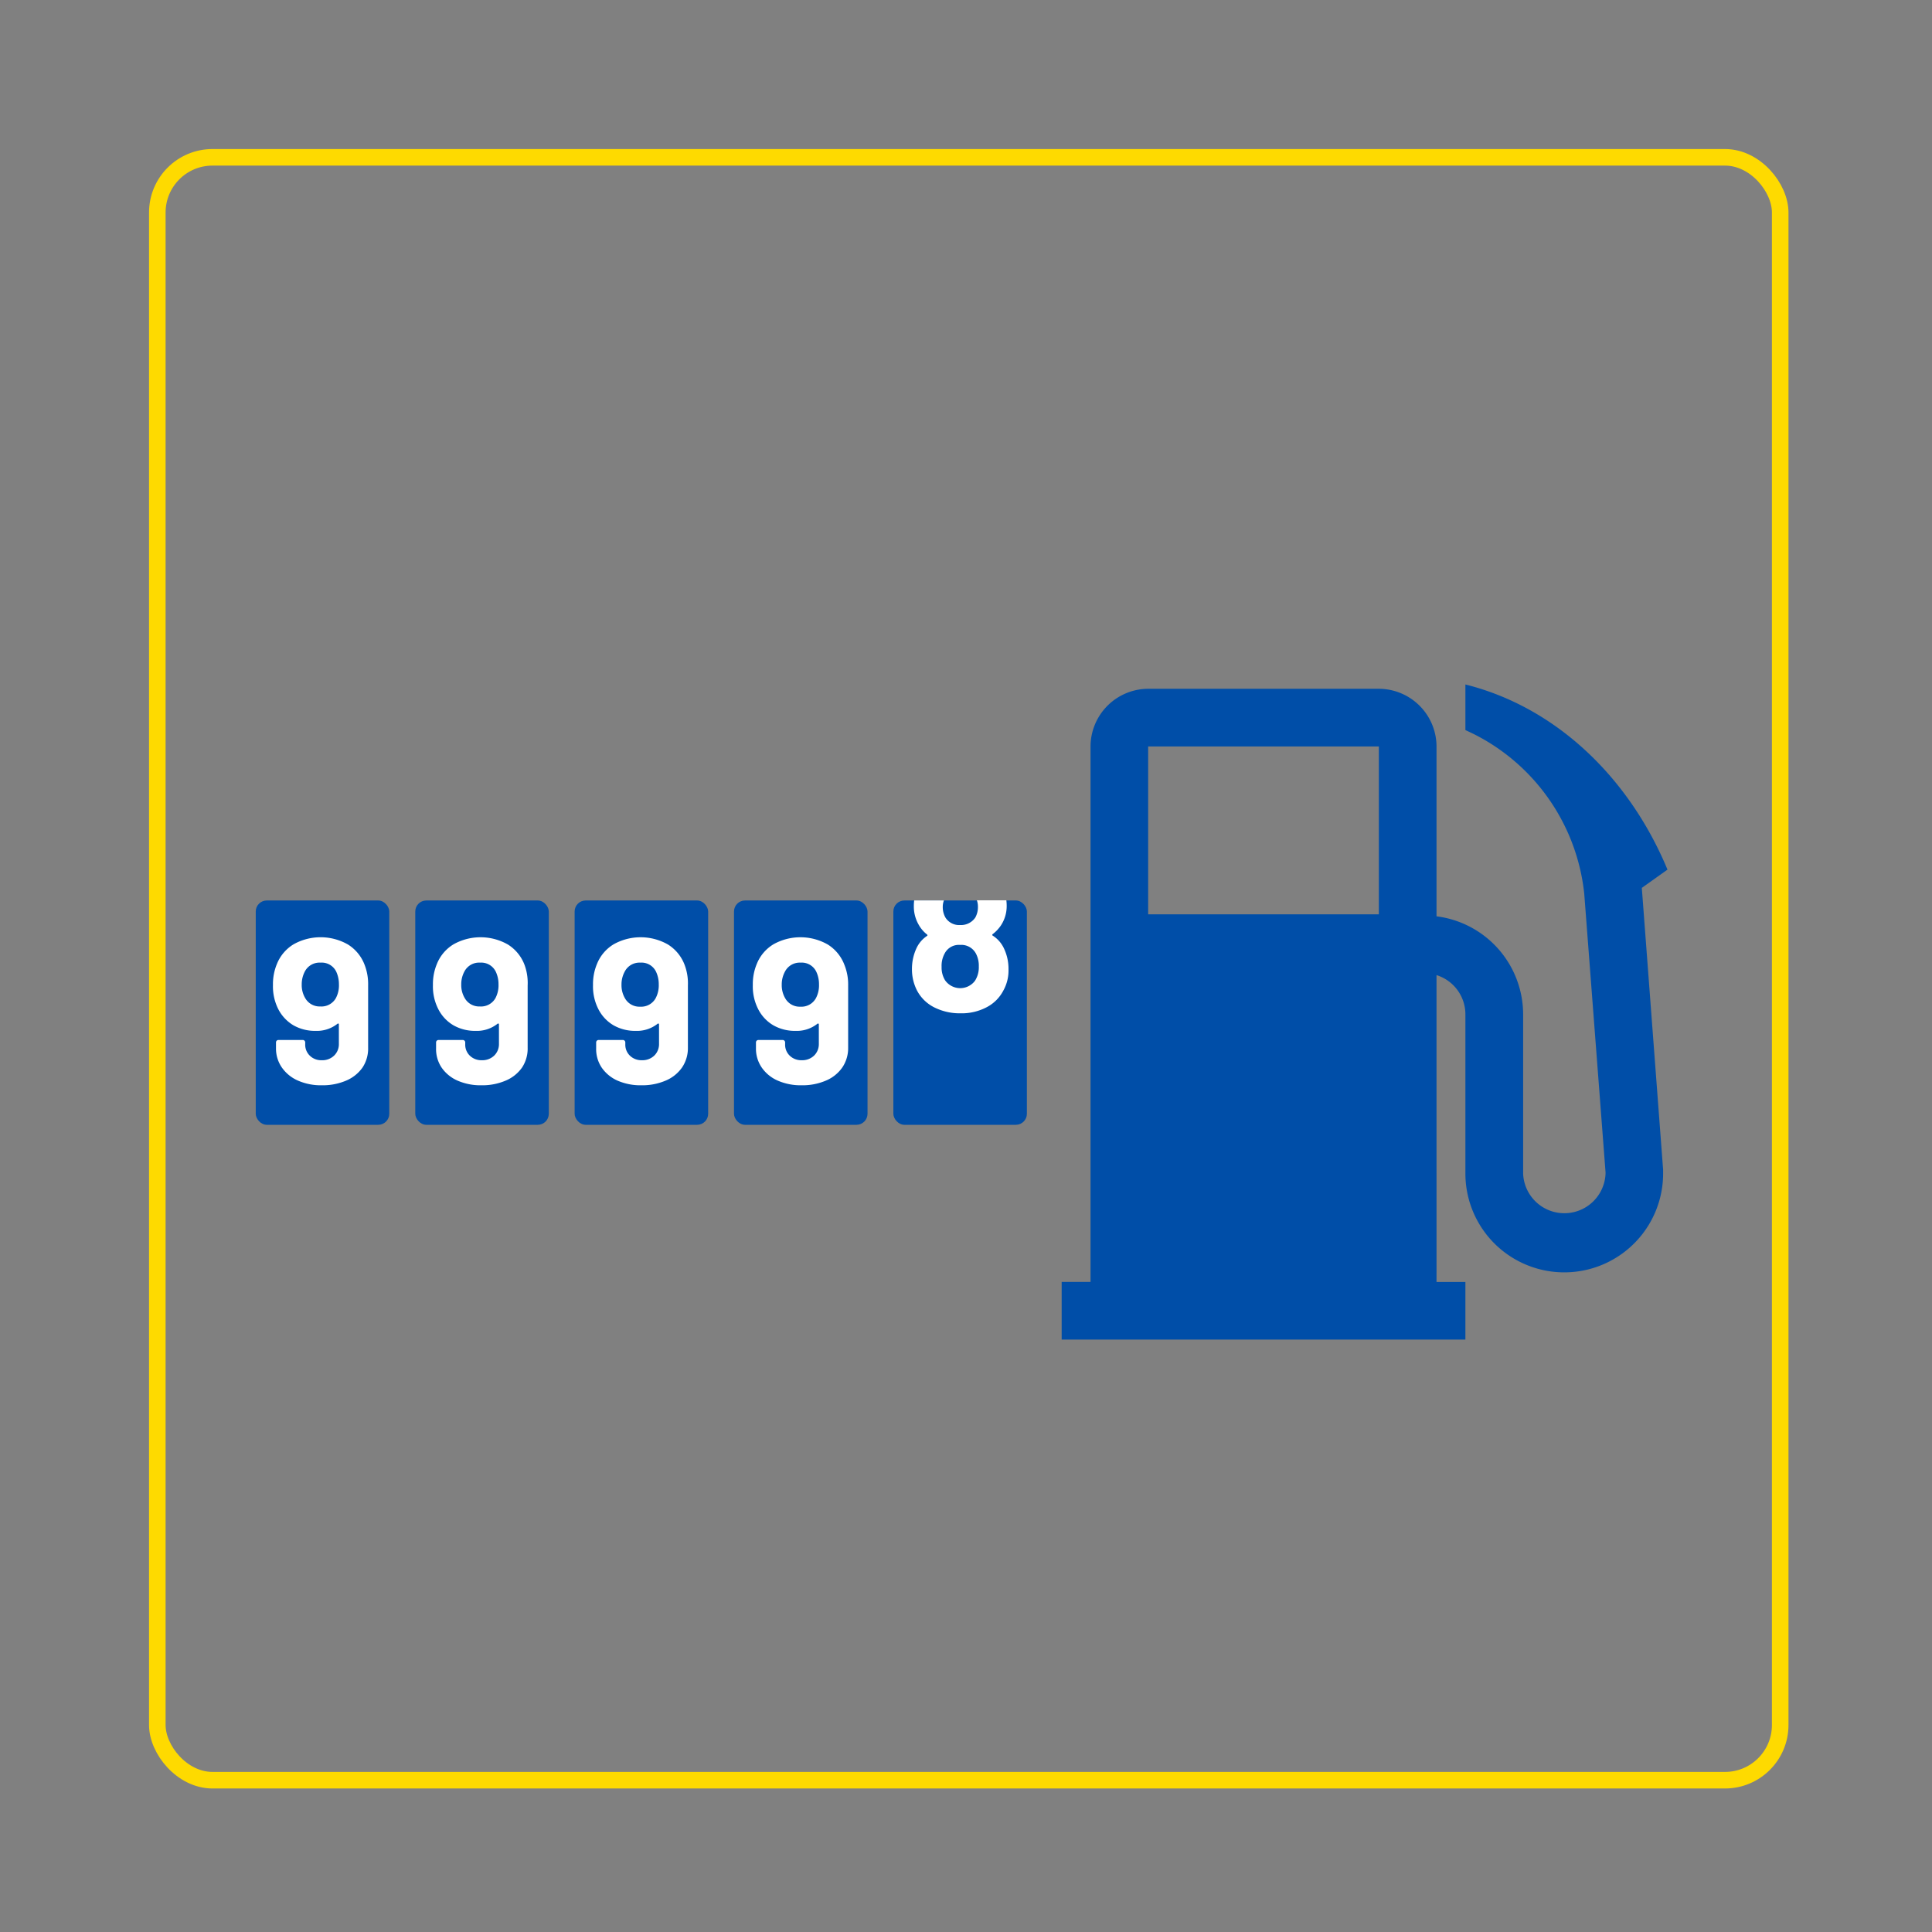 <svg id="Layer_1" data-name="Layer 1" xmlns="http://www.w3.org/2000/svg" viewBox="0 0 350 350"><rect x="0" y="0" width="350" height="350" fill="#808080" stroke="none"/><defs><style>.cls-1{fill:#004ea8;}.cls-2{fill:#fff;}.cls-3{fill:none;stroke:#feda00;stroke-miterlimit:17.06;stroke-width:3px;}</style></defs><rect class="cls-1" x="75.23" y="163.13" width="24.19" height="40.64" rx="2"/><rect class="cls-1" x="104.1" y="163.13" width="24.19" height="40.64" rx="2"/><rect class="cls-1" x="132.97" y="163.13" width="24.19" height="40.64" rx="2"/><rect class="cls-1" x="161.84" y="163.13" width="24.19" height="40.64" rx="2"/><path class="cls-2" d="M95.59,178.51v11.28a6.25,6.25,0,0,1-1,3.58,6.83,6.83,0,0,1-3,2.4,10.76,10.76,0,0,1-4.38.84,10.42,10.42,0,0,1-4.31-.84A6.84,6.84,0,0,1,80,193.4a6,6,0,0,1-1-3.5v-1.05a.44.44,0,0,1,.13-.32.46.46,0,0,1,.32-.13h4.38a.48.48,0,0,1,.32.13.44.44,0,0,1,.13.32v.34a2.77,2.77,0,0,0,.84,2.06,3,3,0,0,0,2.16.82,3.1,3.1,0,0,0,2.25-.84,2.89,2.89,0,0,0,.86-2.15v-3.49a.16.16,0,0,0-.08-.15.13.13,0,0,0-.15,0,6,6,0,0,1-4,1.31,7.85,7.85,0,0,1-4-1,7.12,7.12,0,0,1-2.79-3,9,9,0,0,1-.94-4.31,9.47,9.47,0,0,1,.75-3.89,7.33,7.33,0,0,1,3-3.49,10,10,0,0,1,9.85.06,7.44,7.44,0,0,1,3,3.69A9.45,9.45,0,0,1,95.59,178.51Zm-5.84,2.32a5,5,0,0,0,.56-2.51,5.28,5.28,0,0,0-.49-2.28A2.92,2.92,0,0,0,87,174.39,3,3,0,0,0,84.13,176a4.85,4.85,0,0,0-.57,2.36,4.61,4.61,0,0,0,.64,2.47,3,3,0,0,0,2.74,1.5A3,3,0,0,0,89.75,180.83Z"/><rect class="cls-1" x="46.33" y="163.13" width="24.19" height="40.64" rx="2"/><path class="cls-2" d="M66.69,178.51v11.28a6.25,6.25,0,0,1-1,3.58,6.89,6.89,0,0,1-3,2.4,10.84,10.84,0,0,1-4.39.84,10.38,10.38,0,0,1-4.3-.84,6.93,6.93,0,0,1-2.93-2.37A6,6,0,0,1,50,189.9v-1.05a.44.44,0,0,1,.45-.45h4.39a.44.44,0,0,1,.45.45v.34a2.77,2.77,0,0,0,.84,2.06,2.94,2.94,0,0,0,2.15.82,3.07,3.07,0,0,0,2.25-.84,2.86,2.86,0,0,0,.86-2.15v-3.49a.16.16,0,0,0-.07-.15.13.13,0,0,0-.15,0,6,6,0,0,1-4,1.31,7.87,7.87,0,0,1-4-1,7.25,7.25,0,0,1-2.79-3,9.12,9.12,0,0,1-.93-4.31,9.47,9.47,0,0,1,.75-3.89,7.36,7.36,0,0,1,3-3.49,10,10,0,0,1,9.86.06,7.44,7.44,0,0,1,3,3.69A9.64,9.64,0,0,1,66.69,178.51Zm-5.85,2.32a4.91,4.91,0,0,0,.56-2.51,5.42,5.42,0,0,0-.48-2.28,2.92,2.92,0,0,0-2.85-1.65A3,3,0,0,0,55.22,176a5,5,0,0,0-.56,2.36,4.61,4.61,0,0,0,.64,2.47,3,3,0,0,0,2.73,1.5A3,3,0,0,0,60.84,180.83Z"/><path class="cls-2" d="M124.62,178.51v11.28a6.25,6.25,0,0,1-1.05,3.58,6.83,6.83,0,0,1-3,2.4,10.76,10.76,0,0,1-4.38.84,10.42,10.42,0,0,1-4.31-.84A6.84,6.84,0,0,1,109,193.4a6,6,0,0,1-1-3.5v-1.05a.44.44,0,0,1,.13-.32.46.46,0,0,1,.32-.13h4.38a.46.46,0,0,1,.32.13.44.44,0,0,1,.13.32v.34a2.77,2.77,0,0,0,.84,2.06,3,3,0,0,0,2.16.82,3.1,3.1,0,0,0,2.25-.84,2.89,2.89,0,0,0,.86-2.15v-3.49a.16.16,0,0,0-.08-.15.13.13,0,0,0-.15,0,6,6,0,0,1-4,1.31,7.85,7.85,0,0,1-4-1,7.12,7.12,0,0,1-2.79-3,9,9,0,0,1-.94-4.31,9.47,9.47,0,0,1,.75-3.89,7.33,7.33,0,0,1,3-3.49,10,10,0,0,1,9.85.06,7.44,7.44,0,0,1,3,3.69A9.45,9.45,0,0,1,124.62,178.51Zm-5.84,2.32a5,5,0,0,0,.56-2.51,5.28,5.28,0,0,0-.49-2.28,2.92,2.92,0,0,0-2.85-1.65,3,3,0,0,0-2.84,1.65,4.85,4.85,0,0,0-.57,2.36,4.71,4.71,0,0,0,.64,2.47,3,3,0,0,0,2.74,1.5A3,3,0,0,0,118.78,180.83Z"/><path class="cls-2" d="M153.65,178.51v11.28a6.25,6.25,0,0,1-1.05,3.58,6.83,6.83,0,0,1-3,2.4,10.76,10.76,0,0,1-4.38.84,10.42,10.42,0,0,1-4.31-.84A6.84,6.84,0,0,1,138,193.4a6,6,0,0,1-1.05-3.5v-1.05a.44.44,0,0,1,.13-.32.46.46,0,0,1,.32-.13h4.38a.46.46,0,0,1,.32.13.44.44,0,0,1,.13.32v.34a2.77,2.77,0,0,0,.84,2.06,3,3,0,0,0,2.16.82,3.1,3.1,0,0,0,2.25-.84,2.89,2.89,0,0,0,.86-2.15v-3.49a.16.16,0,0,0-.08-.15.13.13,0,0,0-.15,0,6,6,0,0,1-4,1.31,7.85,7.85,0,0,1-4-1,7.12,7.12,0,0,1-2.79-3,9,9,0,0,1-.94-4.31,9.47,9.47,0,0,1,.75-3.89,7.33,7.33,0,0,1,3-3.49,10,10,0,0,1,9.85.06,7.44,7.44,0,0,1,3,3.69A9.45,9.45,0,0,1,153.65,178.51Zm-5.84,2.32a5,5,0,0,0,.56-2.51,5.28,5.28,0,0,0-.49-2.28,2.92,2.92,0,0,0-2.85-1.65,3,3,0,0,0-2.84,1.65,4.85,4.85,0,0,0-.57,2.36,4.71,4.71,0,0,0,.64,2.47,3,3,0,0,0,2.74,1.5A3,3,0,0,0,147.81,180.83Z"/><path class="cls-2" d="M179.83,169.49c-.1-.07-.1-.16,0-.26a6.56,6.56,0,0,0,1.54-1.65,6.33,6.33,0,0,0,1-3.48,7.82,7.82,0,0,0-.06-1h-5.34a3.31,3.31,0,0,1,.19,1.13,3.87,3.87,0,0,1-.48,2,3.13,3.13,0,0,1-2.74,1.35,2.93,2.93,0,0,1-2.66-1.35,3.82,3.82,0,0,1-.49-1.95,3.26,3.26,0,0,1,.21-1.16h-5.39a7.7,7.7,0,0,0-.06,1,6.58,6.58,0,0,0,.86,3.37,5.8,5.8,0,0,0,1.53,1.8c.1.1.1.19,0,.26a5.37,5.37,0,0,0-1.87,2.14,8.86,8.86,0,0,0-.86,3.86,8.37,8.37,0,0,0,.9,3.86,7.13,7.13,0,0,0,3.15,3.09,10.25,10.25,0,0,0,4.72,1.07,9.73,9.73,0,0,0,4.78-1.11,7.09,7.09,0,0,0,3-3,7.49,7.49,0,0,0,.94-3.86,8.59,8.59,0,0,0-.86-3.86A5.46,5.46,0,0,0,179.83,169.49Zm-3.22,8.21a3.35,3.35,0,0,1-5.4-.11,4.4,4.4,0,0,1-.63-2.44,4.6,4.6,0,0,1,.56-2.43,2.88,2.88,0,0,1,2.77-1.54,3,3,0,0,1,2.89,1.57,4.72,4.72,0,0,1,.52,2.33A4.5,4.5,0,0,1,176.61,177.7Z"/><rect class="cls-3" x="28.5" y="28.5" width="294" height="294" rx="10"/><path class="cls-1" d="M297.43,160.85l4.65-3.31c-7-16.84-20.34-29.48-36.61-33.54v8.26s1.47.68,2.18,1.06A36.69,36.69,0,0,1,287,161.9l3.86,50.47v.22a7.47,7.47,0,0,1-14.93,0V183.73A17.92,17.92,0,0,0,260.24,166V135.23a10.48,10.48,0,0,0-10.44-10.45H208a10.48,10.48,0,0,0-10.44,10.45v97h-5.23v10.45h73.14V232.24h-5.23V176.65a7.45,7.45,0,0,1,5.23,7.08v28.86a17.91,17.91,0,0,0,35.82,0c0-.23,0-.45,0-.67ZM208,135.23h41.79v30.41H208Z"/></svg>